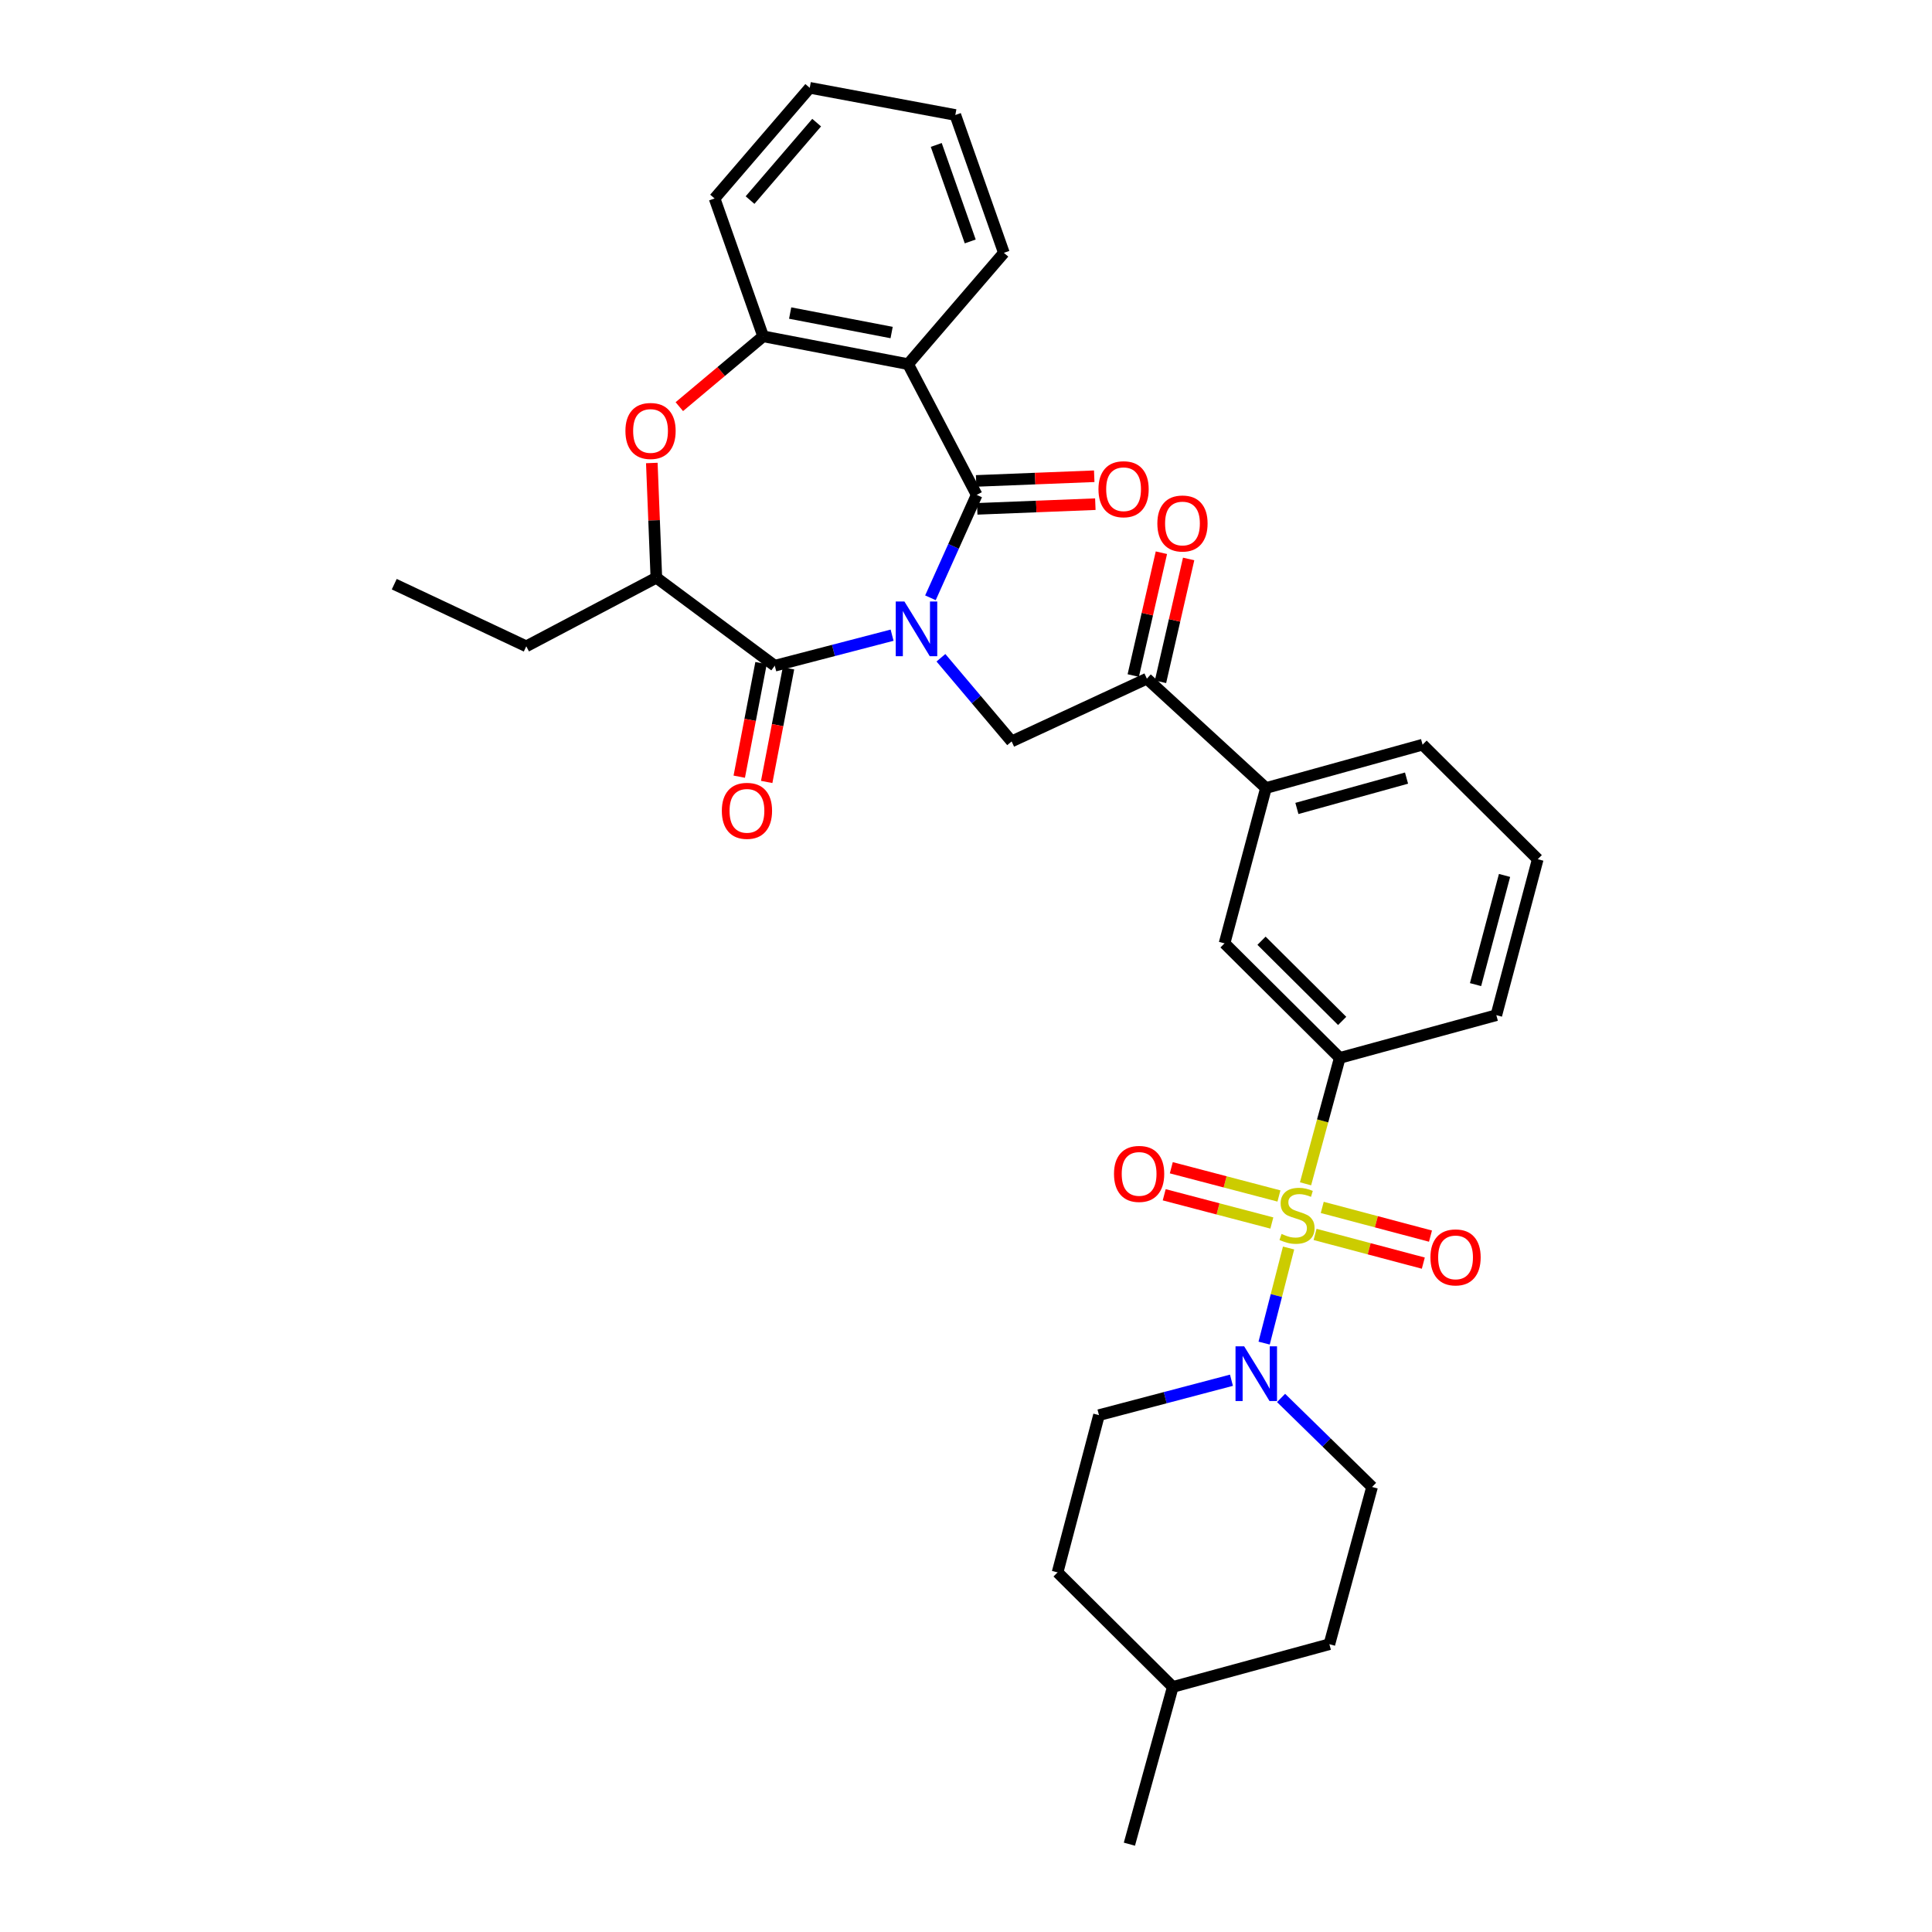 <?xml version='1.0' encoding='iso-8859-1'?>
<svg version='1.1' baseProfile='full'
              xmlns='http://www.w3.org/2000/svg'
                      xmlns:rdkit='http://www.rdkit.org/xml'
                      xmlns:xlink='http://www.w3.org/1999/xlink'
                  xml:space='preserve'
width='1000px' height='1000px' viewBox='0 0 1000 1000'>
<!-- END OF HEADER -->
<rect style='opacity:1.0;fill:#FFFFFF;stroke:none' width='1000' height='1000' x='0' y='0'> </rect>
<path class='bond-1' d='M 481.593,309.424 L 493.56,282.788' style='fill:none;fill-rule:evenodd;stroke:#0000FF;stroke-width:6px;stroke-linecap:butt;stroke-linejoin:miter;stroke-opacity:1' />
<path class='bond-1' d='M 493.56,282.788 L 505.528,256.151' style='fill:none;fill-rule:evenodd;stroke:#000000;stroke-width:6px;stroke-linecap:butt;stroke-linejoin:miter;stroke-opacity:1' />
<path class='bond-2' d='M 461.742,328.772 L 431.381,336.673' style='fill:none;fill-rule:evenodd;stroke:#0000FF;stroke-width:6px;stroke-linecap:butt;stroke-linejoin:miter;stroke-opacity:1' />
<path class='bond-2' d='M 431.381,336.673 L 401.019,344.575' style='fill:none;fill-rule:evenodd;stroke:#000000;stroke-width:6px;stroke-linecap:butt;stroke-linejoin:miter;stroke-opacity:1' />
<path class='bond-5' d='M 487.024,340.451 L 505.323,362.106' style='fill:none;fill-rule:evenodd;stroke:#0000FF;stroke-width:6px;stroke-linecap:butt;stroke-linejoin:miter;stroke-opacity:1' />
<path class='bond-5' d='M 505.323,362.106 L 523.622,383.76' style='fill:none;fill-rule:evenodd;stroke:#000000;stroke-width:6px;stroke-linecap:butt;stroke-linejoin:miter;stroke-opacity:1' />
<path class='bond-0' d='M 675.745,612.738 L 684.599,580.156' style='fill:none;fill-rule:evenodd;stroke:#CCCC00;stroke-width:6px;stroke-linecap:butt;stroke-linejoin:miter;stroke-opacity:1' />
<path class='bond-0' d='M 684.599,580.156 L 693.454,547.574' style='fill:none;fill-rule:evenodd;stroke:#000000;stroke-width:6px;stroke-linecap:butt;stroke-linejoin:miter;stroke-opacity:1' />
<path class='bond-4' d='M 666.965,645.965 L 660.64,670.576' style='fill:none;fill-rule:evenodd;stroke:#CCCC00;stroke-width:6px;stroke-linecap:butt;stroke-linejoin:miter;stroke-opacity:1' />
<path class='bond-4' d='M 660.64,670.576 L 654.314,695.187' style='fill:none;fill-rule:evenodd;stroke:#0000FF;stroke-width:6px;stroke-linecap:butt;stroke-linejoin:miter;stroke-opacity:1' />
<path class='bond-11' d='M 661.977,619.036 L 634.119,611.73' style='fill:none;fill-rule:evenodd;stroke:#CCCC00;stroke-width:6px;stroke-linecap:butt;stroke-linejoin:miter;stroke-opacity:1' />
<path class='bond-11' d='M 634.119,611.73 L 606.262,604.423' style='fill:none;fill-rule:evenodd;stroke:#FF0000;stroke-width:6px;stroke-linecap:butt;stroke-linejoin:miter;stroke-opacity:1' />
<path class='bond-11' d='M 658.307,633.026 L 630.45,625.719' style='fill:none;fill-rule:evenodd;stroke:#CCCC00;stroke-width:6px;stroke-linecap:butt;stroke-linejoin:miter;stroke-opacity:1' />
<path class='bond-11' d='M 630.45,625.719 L 602.593,618.413' style='fill:none;fill-rule:evenodd;stroke:#FF0000;stroke-width:6px;stroke-linecap:butt;stroke-linejoin:miter;stroke-opacity:1' />
<path class='bond-12' d='M 680.682,638.929 L 708.694,646.362' style='fill:none;fill-rule:evenodd;stroke:#CCCC00;stroke-width:6px;stroke-linecap:butt;stroke-linejoin:miter;stroke-opacity:1' />
<path class='bond-12' d='M 708.694,646.362 L 736.707,653.795' style='fill:none;fill-rule:evenodd;stroke:#FF0000;stroke-width:6px;stroke-linecap:butt;stroke-linejoin:miter;stroke-opacity:1' />
<path class='bond-12' d='M 684.391,624.95 L 712.404,632.383' style='fill:none;fill-rule:evenodd;stroke:#CCCC00;stroke-width:6px;stroke-linecap:butt;stroke-linejoin:miter;stroke-opacity:1' />
<path class='bond-12' d='M 712.404,632.383 L 740.416,639.816' style='fill:none;fill-rule:evenodd;stroke:#FF0000;stroke-width:6px;stroke-linecap:butt;stroke-linejoin:miter;stroke-opacity:1' />
<path class='bond-3' d='M 505.528,256.151 L 470.03,188.482' style='fill:none;fill-rule:evenodd;stroke:#000000;stroke-width:6px;stroke-linecap:butt;stroke-linejoin:miter;stroke-opacity:1' />
<path class='bond-15' d='M 505.814,263.377 L 536.38,262.166' style='fill:none;fill-rule:evenodd;stroke:#000000;stroke-width:6px;stroke-linecap:butt;stroke-linejoin:miter;stroke-opacity:1' />
<path class='bond-15' d='M 536.38,262.166 L 566.945,260.955' style='fill:none;fill-rule:evenodd;stroke:#FF0000;stroke-width:6px;stroke-linecap:butt;stroke-linejoin:miter;stroke-opacity:1' />
<path class='bond-15' d='M 505.242,248.926 L 535.807,247.715' style='fill:none;fill-rule:evenodd;stroke:#000000;stroke-width:6px;stroke-linecap:butt;stroke-linejoin:miter;stroke-opacity:1' />
<path class='bond-15' d='M 535.807,247.715 L 566.373,246.503' style='fill:none;fill-rule:evenodd;stroke:#FF0000;stroke-width:6px;stroke-linecap:butt;stroke-linejoin:miter;stroke-opacity:1' />
<path class='bond-9' d='M 401.019,344.575 L 339.73,299.017' style='fill:none;fill-rule:evenodd;stroke:#000000;stroke-width:6px;stroke-linecap:butt;stroke-linejoin:miter;stroke-opacity:1' />
<path class='bond-16' d='M 393.917,343.212 L 388.275,372.611' style='fill:none;fill-rule:evenodd;stroke:#000000;stroke-width:6px;stroke-linecap:butt;stroke-linejoin:miter;stroke-opacity:1' />
<path class='bond-16' d='M 388.275,372.611 L 382.634,402.011' style='fill:none;fill-rule:evenodd;stroke:#FF0000;stroke-width:6px;stroke-linecap:butt;stroke-linejoin:miter;stroke-opacity:1' />
<path class='bond-16' d='M 408.121,345.937 L 402.479,375.337' style='fill:none;fill-rule:evenodd;stroke:#000000;stroke-width:6px;stroke-linecap:butt;stroke-linejoin:miter;stroke-opacity:1' />
<path class='bond-16' d='M 402.479,375.337 L 396.837,404.737' style='fill:none;fill-rule:evenodd;stroke:#FF0000;stroke-width:6px;stroke-linecap:butt;stroke-linejoin:miter;stroke-opacity:1' />
<path class='bond-8' d='M 470.03,188.482 L 395.001,174.076' style='fill:none;fill-rule:evenodd;stroke:#000000;stroke-width:6px;stroke-linecap:butt;stroke-linejoin:miter;stroke-opacity:1' />
<path class='bond-8' d='M 461.503,172.118 L 408.983,162.034' style='fill:none;fill-rule:evenodd;stroke:#000000;stroke-width:6px;stroke-linecap:butt;stroke-linejoin:miter;stroke-opacity:1' />
<path class='bond-20' d='M 470.03,188.482 L 519.605,130.865' style='fill:none;fill-rule:evenodd;stroke:#000000;stroke-width:6px;stroke-linecap:butt;stroke-linejoin:miter;stroke-opacity:1' />
<path class='bond-17' d='M 663.079,723.58 L 686.631,746.614' style='fill:none;fill-rule:evenodd;stroke:#0000FF;stroke-width:6px;stroke-linecap:butt;stroke-linejoin:miter;stroke-opacity:1' />
<path class='bond-17' d='M 686.631,746.614 L 710.183,769.648' style='fill:none;fill-rule:evenodd;stroke:#000000;stroke-width:6px;stroke-linecap:butt;stroke-linejoin:miter;stroke-opacity:1' />
<path class='bond-18' d='M 637.398,714.41 L 603.116,723.441' style='fill:none;fill-rule:evenodd;stroke:#0000FF;stroke-width:6px;stroke-linecap:butt;stroke-linejoin:miter;stroke-opacity:1' />
<path class='bond-18' d='M 603.116,723.441 L 568.834,732.471' style='fill:none;fill-rule:evenodd;stroke:#000000;stroke-width:6px;stroke-linecap:butt;stroke-linejoin:miter;stroke-opacity:1' />
<path class='bond-10' d='M 523.622,383.76 L 593.622,351.276' style='fill:none;fill-rule:evenodd;stroke:#000000;stroke-width:6px;stroke-linecap:butt;stroke-linejoin:miter;stroke-opacity:1' />
<path class='bond-6' d='M 337.377,239.646 L 338.553,269.332' style='fill:none;fill-rule:evenodd;stroke:#FF0000;stroke-width:6px;stroke-linecap:butt;stroke-linejoin:miter;stroke-opacity:1' />
<path class='bond-6' d='M 338.553,269.332 L 339.73,299.017' style='fill:none;fill-rule:evenodd;stroke:#000000;stroke-width:6px;stroke-linecap:butt;stroke-linejoin:miter;stroke-opacity:1' />
<path class='bond-33' d='M 351.619,210.479 L 373.31,192.277' style='fill:none;fill-rule:evenodd;stroke:#FF0000;stroke-width:6px;stroke-linecap:butt;stroke-linejoin:miter;stroke-opacity:1' />
<path class='bond-33' d='M 373.31,192.277 L 395.001,174.076' style='fill:none;fill-rule:evenodd;stroke:#000000;stroke-width:6px;stroke-linecap:butt;stroke-linejoin:miter;stroke-opacity:1' />
<path class='bond-7' d='M 693.454,547.574 L 633.82,488.277' style='fill:none;fill-rule:evenodd;stroke:#000000;stroke-width:6px;stroke-linecap:butt;stroke-linejoin:miter;stroke-opacity:1' />
<path class='bond-7' d='M 694.707,528.424 L 652.963,486.916' style='fill:none;fill-rule:evenodd;stroke:#000000;stroke-width:6px;stroke-linecap:butt;stroke-linejoin:miter;stroke-opacity:1' />
<path class='bond-35' d='M 693.454,547.574 L 774.501,525.454' style='fill:none;fill-rule:evenodd;stroke:#000000;stroke-width:6px;stroke-linecap:butt;stroke-linejoin:miter;stroke-opacity:1' />
<path class='bond-25' d='M 395.001,174.076 L 369.868,102.727' style='fill:none;fill-rule:evenodd;stroke:#000000;stroke-width:6px;stroke-linecap:butt;stroke-linejoin:miter;stroke-opacity:1' />
<path class='bond-26' d='M 339.73,299.017 L 272.398,334.531' style='fill:none;fill-rule:evenodd;stroke:#000000;stroke-width:6px;stroke-linecap:butt;stroke-linejoin:miter;stroke-opacity:1' />
<path class='bond-14' d='M 593.622,351.276 L 655.257,407.881' style='fill:none;fill-rule:evenodd;stroke:#000000;stroke-width:6px;stroke-linecap:butt;stroke-linejoin:miter;stroke-opacity:1' />
<path class='bond-19' d='M 600.67,352.891 L 607.955,321.104' style='fill:none;fill-rule:evenodd;stroke:#000000;stroke-width:6px;stroke-linecap:butt;stroke-linejoin:miter;stroke-opacity:1' />
<path class='bond-19' d='M 607.955,321.104 L 615.239,289.317' style='fill:none;fill-rule:evenodd;stroke:#FF0000;stroke-width:6px;stroke-linecap:butt;stroke-linejoin:miter;stroke-opacity:1' />
<path class='bond-19' d='M 586.573,349.66 L 593.857,317.873' style='fill:none;fill-rule:evenodd;stroke:#000000;stroke-width:6px;stroke-linecap:butt;stroke-linejoin:miter;stroke-opacity:1' />
<path class='bond-19' d='M 593.857,317.873 L 601.142,286.086' style='fill:none;fill-rule:evenodd;stroke:#FF0000;stroke-width:6px;stroke-linecap:butt;stroke-linejoin:miter;stroke-opacity:1' />
<path class='bond-13' d='M 633.82,488.277 L 655.257,407.881' style='fill:none;fill-rule:evenodd;stroke:#000000;stroke-width:6px;stroke-linecap:butt;stroke-linejoin:miter;stroke-opacity:1' />
<path class='bond-27' d='M 655.257,407.881 L 736.32,385.44' style='fill:none;fill-rule:evenodd;stroke:#000000;stroke-width:6px;stroke-linecap:butt;stroke-linejoin:miter;stroke-opacity:1' />
<path class='bond-27' d='M 671.275,418.453 L 728.019,402.744' style='fill:none;fill-rule:evenodd;stroke:#000000;stroke-width:6px;stroke-linecap:butt;stroke-linejoin:miter;stroke-opacity:1' />
<path class='bond-21' d='M 710.183,769.648 L 688.087,851.041' style='fill:none;fill-rule:evenodd;stroke:#000000;stroke-width:6px;stroke-linecap:butt;stroke-linejoin:miter;stroke-opacity:1' />
<path class='bond-22' d='M 568.834,732.471 L 547.397,813.864' style='fill:none;fill-rule:evenodd;stroke:#000000;stroke-width:6px;stroke-linecap:butt;stroke-linejoin:miter;stroke-opacity:1' />
<path class='bond-30' d='M 519.605,130.865 L 494.472,59.516' style='fill:none;fill-rule:evenodd;stroke:#000000;stroke-width:6px;stroke-linecap:butt;stroke-linejoin:miter;stroke-opacity:1' />
<path class='bond-30' d='M 502.194,124.967 L 484.601,75.023' style='fill:none;fill-rule:evenodd;stroke:#000000;stroke-width:6px;stroke-linecap:butt;stroke-linejoin:miter;stroke-opacity:1' />
<path class='bond-36' d='M 688.087,851.041 L 607.032,873.153' style='fill:none;fill-rule:evenodd;stroke:#000000;stroke-width:6px;stroke-linecap:butt;stroke-linejoin:miter;stroke-opacity:1' />
<path class='bond-24' d='M 547.397,813.864 L 607.032,873.153' style='fill:none;fill-rule:evenodd;stroke:#000000;stroke-width:6px;stroke-linecap:butt;stroke-linejoin:miter;stroke-opacity:1' />
<path class='bond-23' d='M 774.501,525.454 L 795.938,444.729' style='fill:none;fill-rule:evenodd;stroke:#000000;stroke-width:6px;stroke-linecap:butt;stroke-linejoin:miter;stroke-opacity:1' />
<path class='bond-23' d='M 763.739,509.633 L 778.745,453.125' style='fill:none;fill-rule:evenodd;stroke:#000000;stroke-width:6px;stroke-linecap:butt;stroke-linejoin:miter;stroke-opacity:1' />
<path class='bond-29' d='M 607.032,873.153 L 584.574,954.545' style='fill:none;fill-rule:evenodd;stroke:#000000;stroke-width:6px;stroke-linecap:butt;stroke-linejoin:miter;stroke-opacity:1' />
<path class='bond-34' d='M 369.868,102.727 L 419.122,45.455' style='fill:none;fill-rule:evenodd;stroke:#000000;stroke-width:6px;stroke-linecap:butt;stroke-linejoin:miter;stroke-opacity:1' />
<path class='bond-34' d='M 388.222,103.566 L 422.699,63.475' style='fill:none;fill-rule:evenodd;stroke:#000000;stroke-width:6px;stroke-linecap:butt;stroke-linejoin:miter;stroke-opacity:1' />
<path class='bond-31' d='M 272.398,334.531 L 204.062,302.368' style='fill:none;fill-rule:evenodd;stroke:#000000;stroke-width:6px;stroke-linecap:butt;stroke-linejoin:miter;stroke-opacity:1' />
<path class='bond-28' d='M 736.32,385.44 L 795.938,444.729' style='fill:none;fill-rule:evenodd;stroke:#000000;stroke-width:6px;stroke-linecap:butt;stroke-linejoin:miter;stroke-opacity:1' />
<path class='bond-32' d='M 494.472,59.516 L 419.122,45.455' style='fill:none;fill-rule:evenodd;stroke:#000000;stroke-width:6px;stroke-linecap:butt;stroke-linejoin:miter;stroke-opacity:1' />
<path  class='atom-0' d='M 468.117 311.324
L 477.397 326.324
Q 478.317 327.804, 479.797 330.484
Q 481.277 333.164, 481.357 333.324
L 481.357 311.324
L 485.117 311.324
L 485.117 339.644
L 481.237 339.644
L 471.277 323.244
Q 470.117 321.324, 468.877 319.124
Q 467.677 316.924, 467.317 316.244
L 467.317 339.644
L 463.637 339.644
L 463.637 311.324
L 468.117 311.324
' fill='#0000FF'/>
<path  class='atom-1' d='M 663.334 638.687
Q 663.654 638.807, 664.974 639.367
Q 666.294 639.927, 667.734 640.287
Q 669.214 640.607, 670.654 640.607
Q 673.334 640.607, 674.894 639.327
Q 676.454 638.007, 676.454 635.727
Q 676.454 634.167, 675.654 633.207
Q 674.894 632.247, 673.694 631.727
Q 672.494 631.207, 670.494 630.607
Q 667.974 629.847, 666.454 629.127
Q 664.974 628.407, 663.894 626.887
Q 662.854 625.367, 662.854 622.807
Q 662.854 619.247, 665.254 617.047
Q 667.694 614.847, 672.494 614.847
Q 675.774 614.847, 679.494 616.407
L 678.574 619.487
Q 675.174 618.087, 672.614 618.087
Q 669.854 618.087, 668.334 619.247
Q 666.814 620.367, 666.854 622.327
Q 666.854 623.847, 667.614 624.767
Q 668.414 625.687, 669.534 626.207
Q 670.694 626.727, 672.614 627.327
Q 675.174 628.127, 676.694 628.927
Q 678.214 629.727, 679.294 631.367
Q 680.414 632.967, 680.414 635.727
Q 680.414 639.647, 677.774 641.767
Q 675.174 643.847, 670.814 643.847
Q 668.294 643.847, 666.374 643.287
Q 664.494 642.767, 662.254 641.847
L 663.334 638.687
' fill='#CCCC00'/>
<path  class='atom-5' d='M 643.983 696.866
L 653.263 711.866
Q 654.183 713.346, 655.663 716.026
Q 657.143 718.706, 657.223 718.866
L 657.223 696.866
L 660.983 696.866
L 660.983 725.186
L 657.103 725.186
L 647.143 708.786
Q 645.983 706.866, 644.743 704.666
Q 643.543 702.466, 643.183 701.786
L 643.183 725.186
L 639.503 725.186
L 639.503 696.866
L 643.983 696.866
' fill='#0000FF'/>
<path  class='atom-7' d='M 323.717 223.064
Q 323.717 216.264, 327.077 212.464
Q 330.437 208.664, 336.717 208.664
Q 342.997 208.664, 346.357 212.464
Q 349.717 216.264, 349.717 223.064
Q 349.717 229.944, 346.317 233.864
Q 342.917 237.744, 336.717 237.744
Q 330.477 237.744, 327.077 233.864
Q 323.717 229.984, 323.717 223.064
M 336.717 234.544
Q 341.037 234.544, 343.357 231.664
Q 345.717 228.744, 345.717 223.064
Q 345.717 217.504, 343.357 214.704
Q 341.037 211.864, 336.717 211.864
Q 332.397 211.864, 330.037 214.664
Q 327.717 217.464, 327.717 223.064
Q 327.717 228.784, 330.037 231.664
Q 332.397 234.544, 336.717 234.544
' fill='#FF0000'/>
<path  class='atom-12' d='M 576.604 607.61
Q 576.604 600.81, 579.964 597.01
Q 583.324 593.21, 589.604 593.21
Q 595.884 593.21, 599.244 597.01
Q 602.604 600.81, 602.604 607.61
Q 602.604 614.49, 599.204 618.41
Q 595.804 622.29, 589.604 622.29
Q 583.364 622.29, 579.964 618.41
Q 576.604 614.53, 576.604 607.61
M 589.604 619.09
Q 593.924 619.09, 596.244 616.21
Q 598.604 613.29, 598.604 607.61
Q 598.604 602.05, 596.244 599.25
Q 593.924 596.41, 589.604 596.41
Q 585.284 596.41, 582.924 599.21
Q 580.604 602.01, 580.604 607.61
Q 580.604 613.33, 582.924 616.21
Q 585.284 619.09, 589.604 619.09
' fill='#FF0000'/>
<path  class='atom-13' d='M 740.394 650.821
Q 740.394 644.021, 743.754 640.221
Q 747.114 636.421, 753.394 636.421
Q 759.674 636.421, 763.034 640.221
Q 766.394 644.021, 766.394 650.821
Q 766.394 657.701, 762.994 661.621
Q 759.594 665.501, 753.394 665.501
Q 747.154 665.501, 743.754 661.621
Q 740.394 657.741, 740.394 650.821
M 753.394 662.301
Q 757.714 662.301, 760.034 659.421
Q 762.394 656.501, 762.394 650.821
Q 762.394 645.261, 760.034 642.461
Q 757.714 639.621, 753.394 639.621
Q 749.074 639.621, 746.714 642.421
Q 744.394 645.221, 744.394 650.821
Q 744.394 656.541, 746.714 659.421
Q 749.074 662.301, 753.394 662.301
' fill='#FF0000'/>
<path  class='atom-16' d='M 568.561 253.218
Q 568.561 246.418, 571.921 242.618
Q 575.281 238.818, 581.561 238.818
Q 587.841 238.818, 591.201 242.618
Q 594.561 246.418, 594.561 253.218
Q 594.561 260.098, 591.161 264.018
Q 587.761 267.898, 581.561 267.898
Q 575.321 267.898, 571.921 264.018
Q 568.561 260.138, 568.561 253.218
M 581.561 264.698
Q 585.881 264.698, 588.201 261.818
Q 590.561 258.898, 590.561 253.218
Q 590.561 247.658, 588.201 244.858
Q 585.881 242.018, 581.561 242.018
Q 577.241 242.018, 574.881 244.818
Q 572.561 247.618, 572.561 253.218
Q 572.561 258.938, 574.881 261.818
Q 577.241 264.698, 581.561 264.698
' fill='#FF0000'/>
<path  class='atom-17' d='M 373.621 419.684
Q 373.621 412.884, 376.981 409.084
Q 380.341 405.284, 386.621 405.284
Q 392.901 405.284, 396.261 409.084
Q 399.621 412.884, 399.621 419.684
Q 399.621 426.564, 396.221 430.484
Q 392.821 434.364, 386.621 434.364
Q 380.381 434.364, 376.981 430.484
Q 373.621 426.604, 373.621 419.684
M 386.621 431.164
Q 390.941 431.164, 393.261 428.284
Q 395.621 425.364, 395.621 419.684
Q 395.621 414.124, 393.261 411.324
Q 390.941 408.484, 386.621 408.484
Q 382.301 408.484, 379.941 411.284
Q 377.621 414.084, 377.621 419.684
Q 377.621 425.404, 379.941 428.284
Q 382.301 431.164, 386.621 431.164
' fill='#FF0000'/>
<path  class='atom-20' d='M 599.045 270.959
Q 599.045 264.159, 602.405 260.359
Q 605.765 256.559, 612.045 256.559
Q 618.325 256.559, 621.685 260.359
Q 625.045 264.159, 625.045 270.959
Q 625.045 277.839, 621.645 281.759
Q 618.245 285.639, 612.045 285.639
Q 605.805 285.639, 602.405 281.759
Q 599.045 277.879, 599.045 270.959
M 612.045 282.439
Q 616.365 282.439, 618.685 279.559
Q 621.045 276.639, 621.045 270.959
Q 621.045 265.399, 618.685 262.599
Q 616.365 259.759, 612.045 259.759
Q 607.725 259.759, 605.365 262.559
Q 603.045 265.359, 603.045 270.959
Q 603.045 276.679, 605.365 279.559
Q 607.725 282.439, 612.045 282.439
' fill='#FF0000'/>
</svg>
